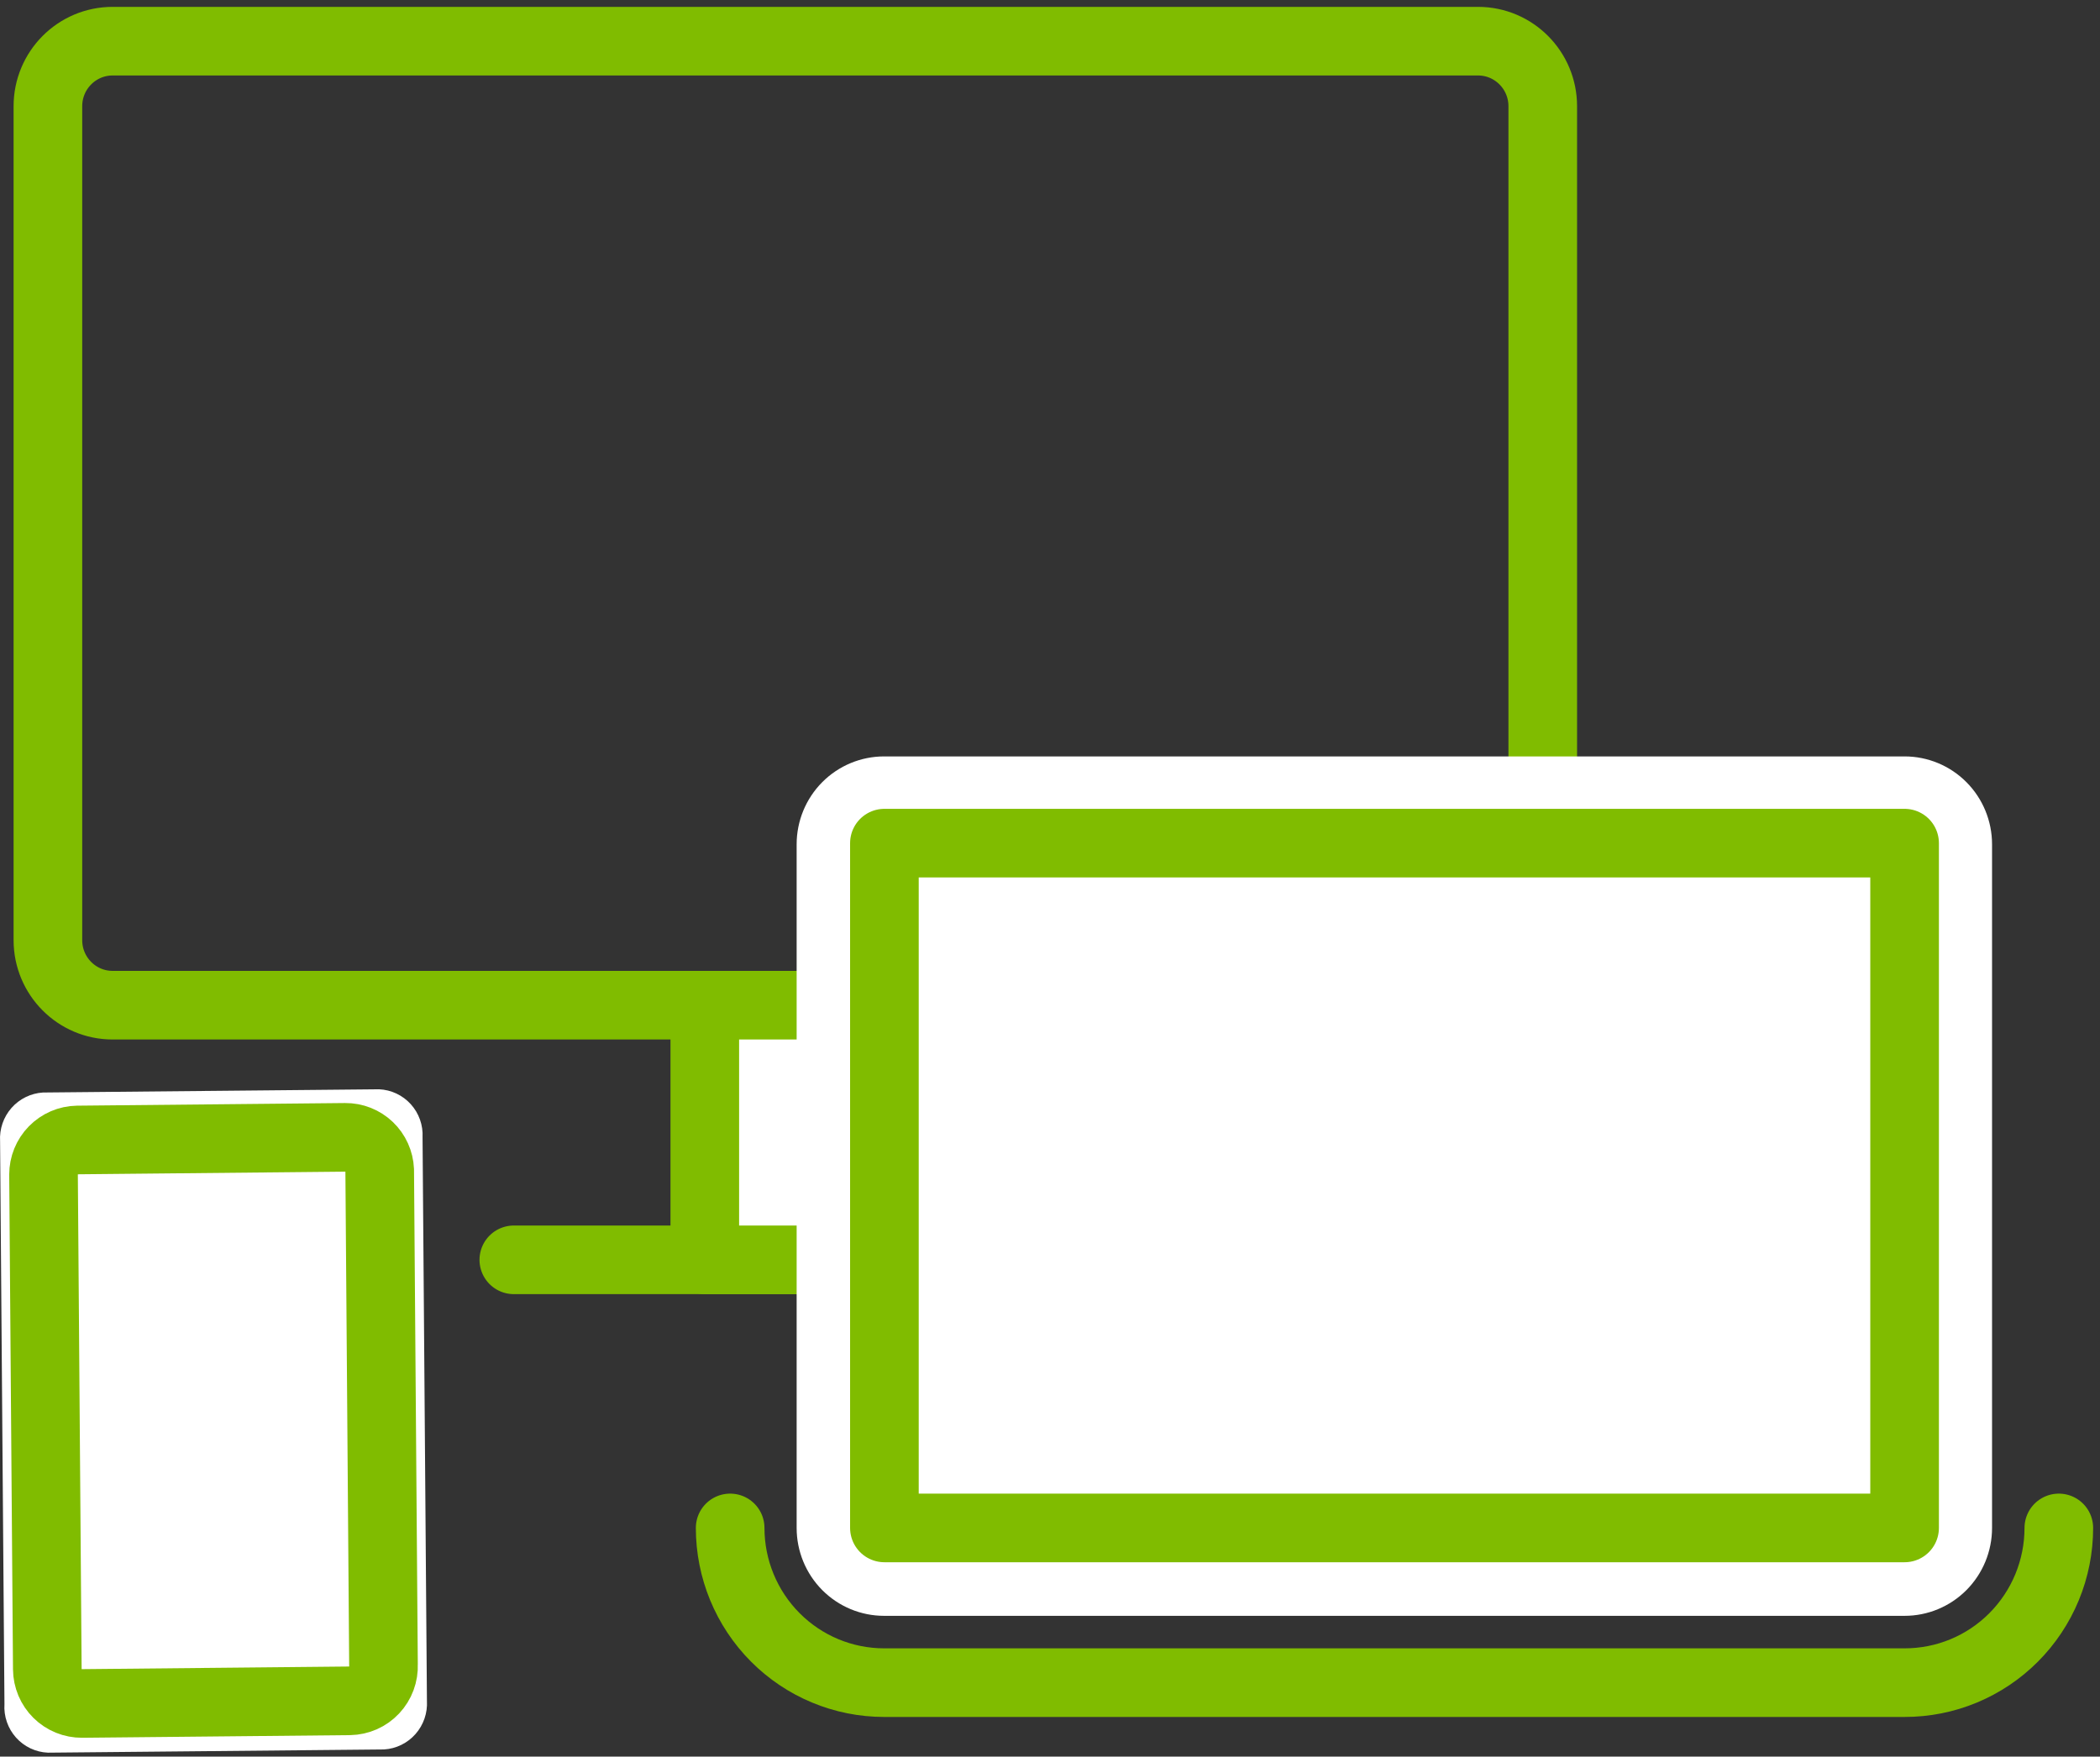 <svg width="153" height="128" viewBox="0 0 153 128" fill="none" xmlns="http://www.w3.org/2000/svg">
<rect x="0" y="0" width="153" height="128" fill="#333333" stroke="none"/>
<path d="M8.206 73.247L107.685 73.247C110.289 73.247 112.401 71.125 112.401 68.507L112.401 7.74C112.401 5.122 110.289 3 107.685 3L8.206 3C5.601 3 3.49 5.122 3.49 7.74L3.49 68.507C3.49 71.125 5.601 73.247 8.206 73.247Z" stroke="#80BC00" stroke-width="5" stroke-linecap="round" stroke-linejoin="round"/>
<path d="M37.435 91.802H81.068" stroke="#80BC00" stroke-width="5" stroke-linecap="round" stroke-linejoin="round"/>
<path d="M51.349 91.802H67.175V73.247H51.349V91.802Z" fill="white" stroke="#80BC00" stroke-width="5" stroke-linecap="round" stroke-linejoin="round"/>
<path d="M150 111.338C150 112.82 149.709 114.288 149.144 115.657C148.579 117.026 147.751 118.27 146.707 119.317C145.664 120.364 144.425 121.194 143.061 121.76C141.698 122.325 140.237 122.614 138.763 122.612H64.413C61.439 122.612 58.586 121.424 56.483 119.31C54.379 117.195 53.197 114.328 53.197 111.338" stroke="#80BC00" stroke-width="5" stroke-linecap="round" stroke-linejoin="round"/>
<path d="M138.784 58.257H64.456C62.696 58.257 61.27 59.691 61.27 61.46V111.359C61.27 113.127 62.696 114.561 64.456 114.561H138.784C140.544 114.561 141.97 113.127 141.97 111.359V61.46C141.97 59.691 140.544 58.257 138.784 58.257Z" fill="white"/>
<path d="M138.763 61.525V111.338H64.413V61.525H138.763ZM138.763 55.119H64.413C62.723 55.119 61.102 55.794 59.907 56.995C58.712 58.197 58.041 59.826 58.041 61.525V111.338C58.041 113.037 58.712 114.666 59.907 115.868C61.102 117.069 62.723 117.744 64.413 117.744H138.763C140.453 117.744 142.074 117.069 143.269 115.868C144.464 114.666 145.135 113.037 145.135 111.338V61.525C145.135 59.826 144.464 58.197 143.269 56.995C142.074 55.794 140.453 55.119 138.763 55.119Z" fill="white"/>
<path d="M64.435 111.338L138.763 111.338V61.439L64.435 61.439V111.338Z" fill="white" stroke="#80BC00" stroke-width="5" stroke-linecap="round" stroke-linejoin="round"/>
<path d="M29.533 123.85C29.548 124.069 29.519 124.289 29.449 124.496C29.378 124.704 29.268 124.896 29.124 125.06C28.98 125.225 28.805 125.359 28.609 125.456C28.413 125.552 28.2 125.609 27.982 125.623L3.468 125.857C3.033 125.835 2.623 125.641 2.329 125.317C2.034 124.994 1.879 124.566 1.896 124.128L1.578 83.069C1.555 82.625 1.707 82.189 2.001 81.857C2.295 81.525 2.708 81.324 3.15 81.296L27.642 81.061C27.859 81.07 28.072 81.121 28.269 81.213C28.466 81.305 28.642 81.435 28.789 81.596C28.935 81.757 29.048 81.945 29.121 82.15C29.194 82.356 29.226 82.573 29.215 82.791L29.533 123.85Z" fill="white"/>
<path d="M3.15 83.047L27.642 82.877L27.961 123.936L3.468 124.171L3.15 83.112V83.047ZM0.006 83.112L0.325 124.171C0.296 124.614 0.355 125.058 0.5 125.477C0.644 125.896 0.87 126.282 1.165 126.612C1.46 126.943 1.818 127.21 2.217 127.4C2.616 127.589 3.049 127.696 3.49 127.715L27.982 127.48C28.864 127.426 29.687 127.022 30.273 126.357C30.858 125.693 31.157 124.822 31.105 123.936L30.786 82.877C30.809 82.437 30.745 81.998 30.598 81.584C30.451 81.169 30.224 80.788 29.93 80.463C29.636 80.137 29.28 79.874 28.884 79.687C28.488 79.5 28.058 79.394 27.621 79.375L3.129 79.61C2.247 79.665 1.424 80.069 0.838 80.733C0.253 81.398 -0.046 82.268 0.006 83.154V83.112Z" fill="white"/>
<path d="M27.94 121.31L27.664 85.269C27.636 84.621 27.359 84.009 26.892 83.563C26.424 83.117 25.802 82.871 25.157 82.877L5.635 83.069C4.978 83.08 4.351 83.351 3.89 83.822C3.429 84.293 3.171 84.928 3.171 85.589L3.447 121.631C3.45 121.961 3.518 122.288 3.646 122.593C3.775 122.898 3.962 123.174 4.196 123.406C4.431 123.638 4.709 123.821 5.014 123.945C5.319 124.069 5.646 124.131 5.975 124.129L25.476 123.937C25.811 123.931 26.141 123.858 26.447 123.723C26.753 123.587 27.029 123.391 27.259 123.146C27.489 122.901 27.668 122.613 27.784 122.297C27.901 121.982 27.954 121.646 27.94 121.31Z" fill="white" stroke="#80BC00" stroke-width="5" stroke-linecap="round" stroke-linejoin="round"/>
</svg>
